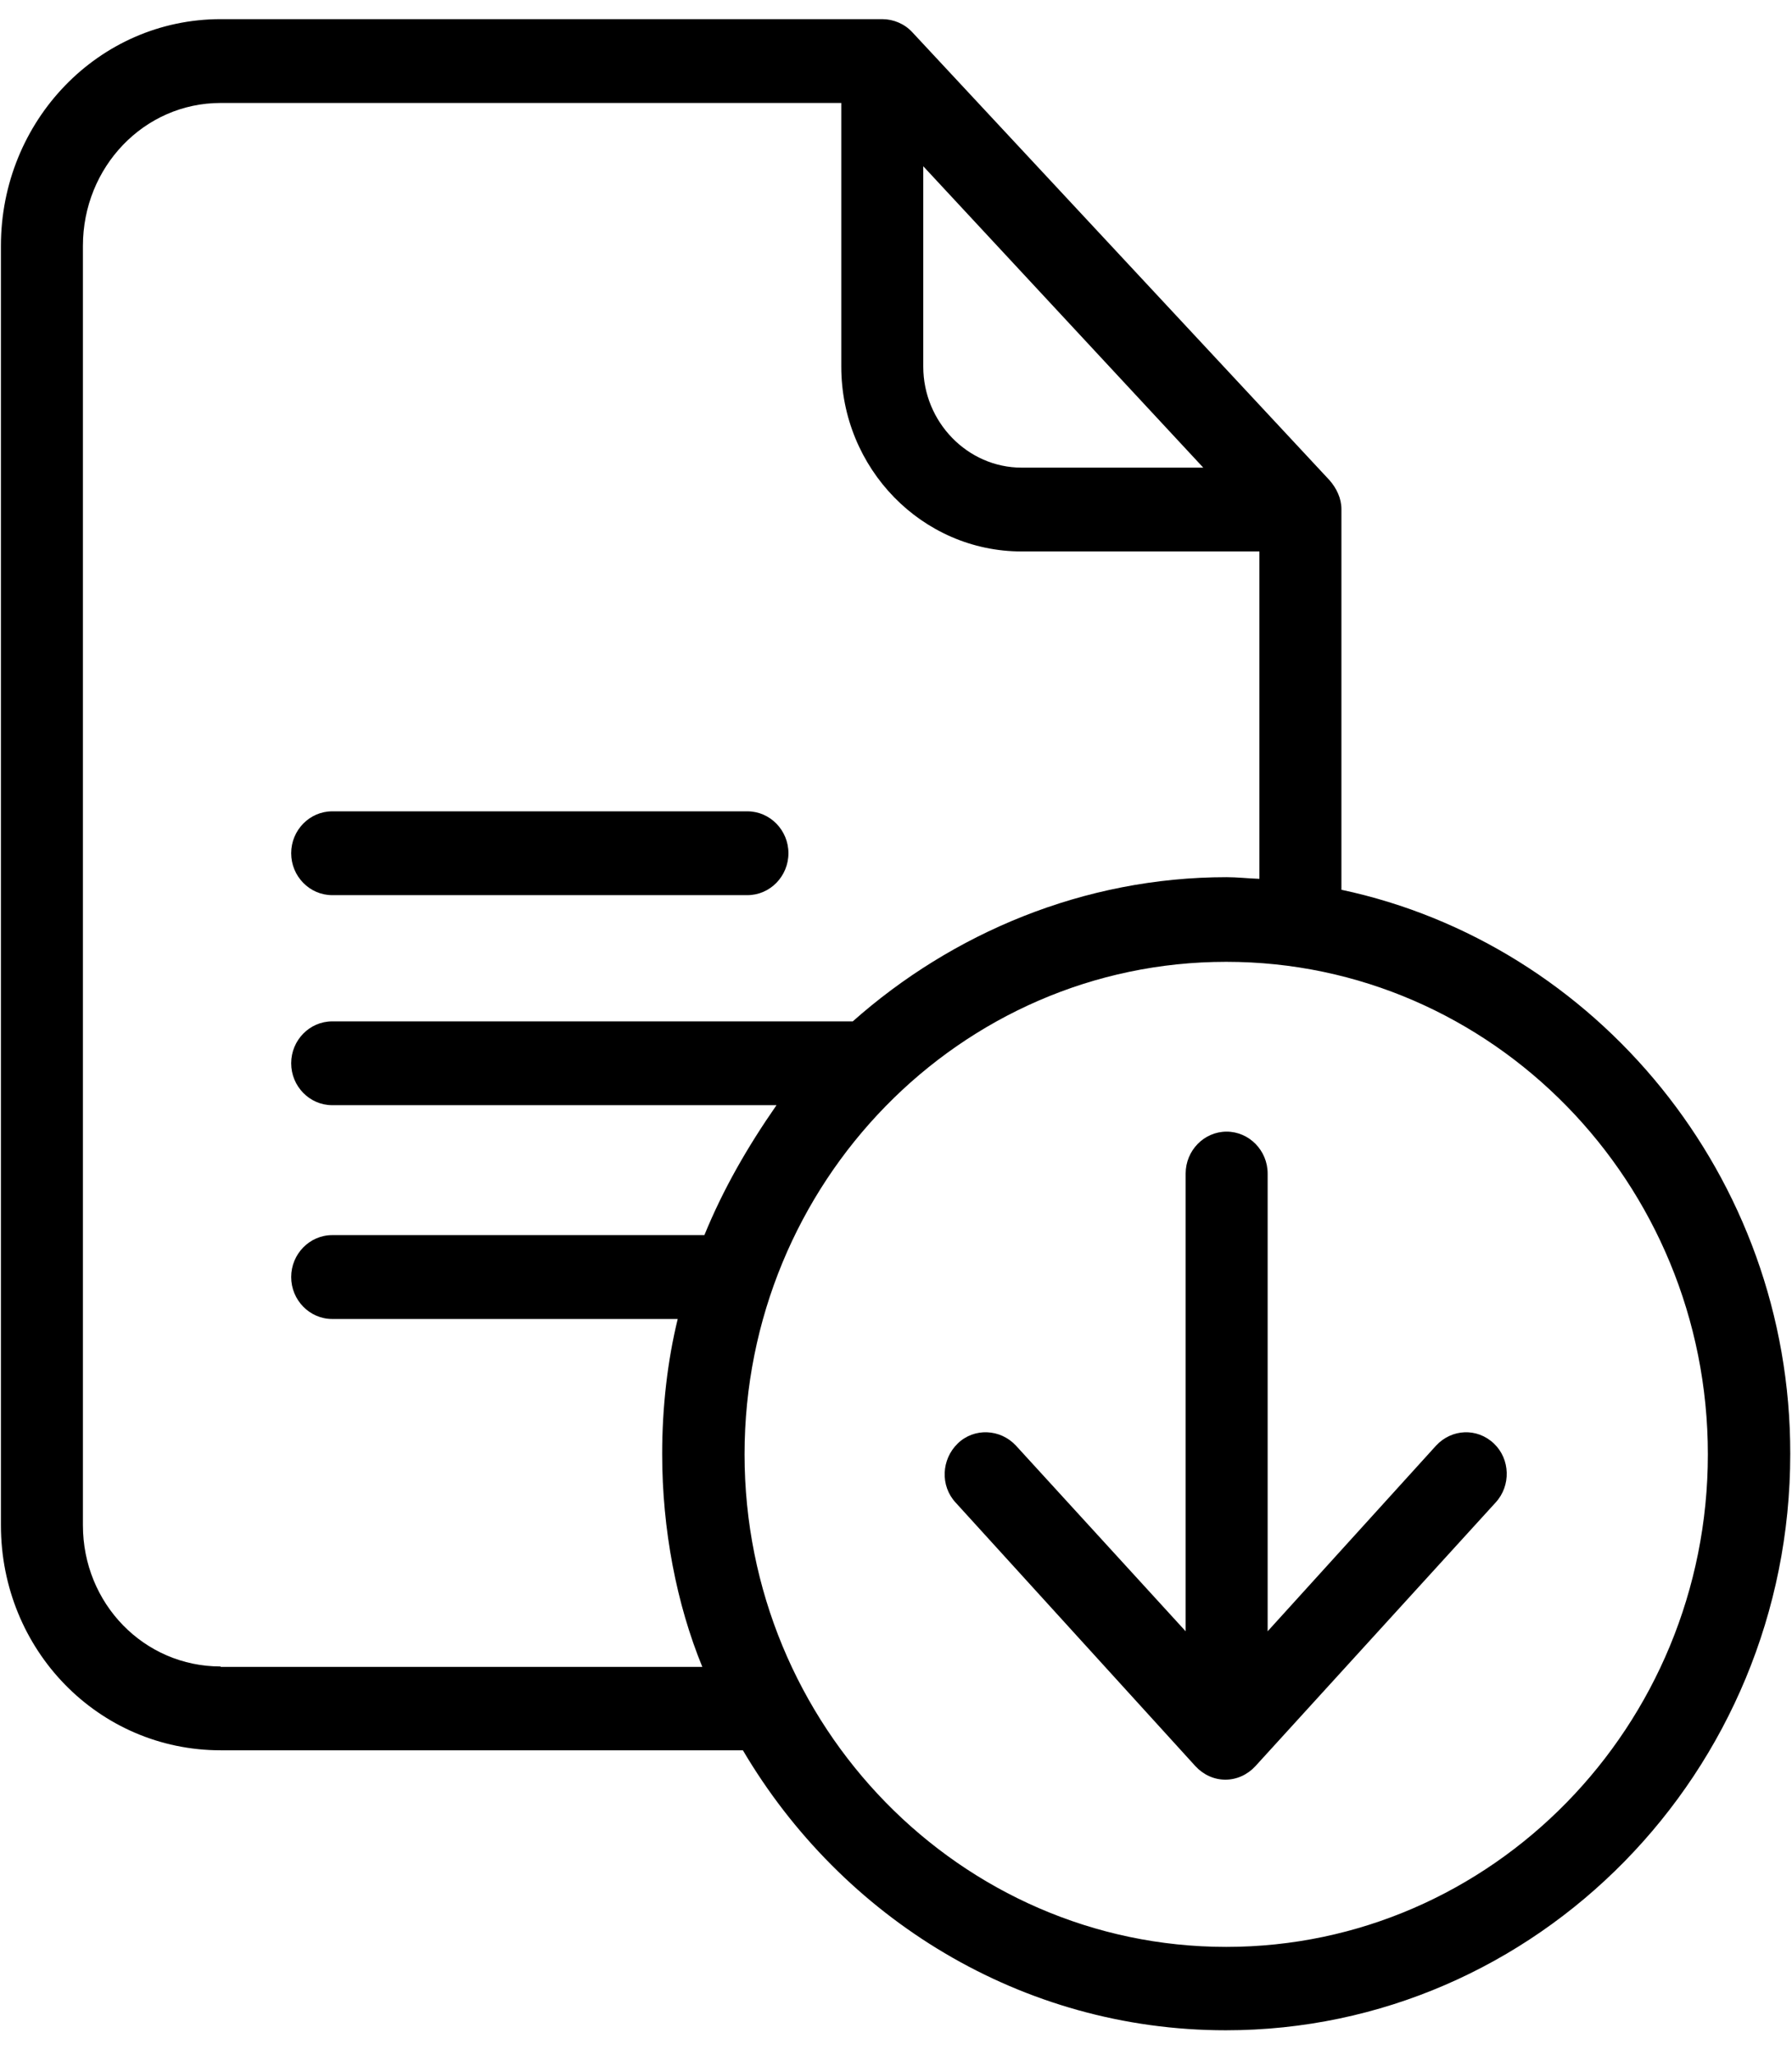 <svg width="41" height="47" viewBox="0 0 41 47" fill="none" xmlns="http://www.w3.org/2000/svg">
<path d="M30.691 20.351V11.645C30.691 11.396 30.578 11.166 30.419 10.984L20.871 0.735C20.693 0.543 20.439 0.438 20.186 0.438H5.048C2.254 0.438 0.021 2.767 0.021 5.624V34.885C0.021 37.742 2.254 40.033 5.048 40.033H16.997C19.258 43.868 23.366 46.437 28.046 46.437C35.155 46.437 40.96 40.532 40.96 33.255C40.97 26.899 36.505 21.587 30.691 20.351ZM21.124 3.803L27.53 10.696H23.375C22.137 10.696 21.124 9.651 21.124 8.386V3.803ZM5.048 38.116C3.295 38.116 1.897 36.678 1.897 34.885V5.624C1.897 3.822 3.295 2.355 5.048 2.355H19.248V8.386C19.248 10.715 21.096 12.613 23.375 12.613H28.814V20.101C28.533 20.091 28.308 20.063 28.064 20.063C24.791 20.063 21.781 21.348 19.511 23.361H7.6C7.084 23.361 6.662 23.792 6.662 24.319C6.662 24.847 7.084 25.278 7.6 25.278H17.766C17.1 26.237 16.547 27.196 16.116 28.25H7.6C7.084 28.25 6.662 28.682 6.662 29.209C6.662 29.736 7.084 30.168 7.6 30.168H15.506C15.271 31.127 15.15 32.191 15.15 33.255C15.15 34.981 15.478 36.687 16.069 38.126H5.048V38.116ZM28.055 44.53C21.978 44.53 17.035 39.477 17.035 33.264C17.035 27.052 21.968 21.999 28.055 21.999C34.142 21.999 39.075 27.052 39.075 33.264C39.075 39.477 34.133 44.53 28.055 44.53Z" fill="black"/>
<path d="M7.6 20.474H17.101C17.617 20.474 18.039 20.043 18.039 19.515C18.039 18.988 17.617 18.557 17.101 18.557H7.6C7.084 18.557 6.662 18.988 6.662 19.515C6.662 20.043 7.084 20.474 7.6 20.474Z" fill="black"/>
<path d="M32.857 33.064L29.003 37.311V26.842C29.003 26.314 28.58 25.883 28.064 25.883C27.549 25.883 27.127 26.314 27.127 26.842V37.311L23.244 33.064C22.887 32.68 22.287 32.652 21.912 33.016C21.537 33.38 21.508 33.984 21.865 34.368L27.352 40.398C27.53 40.59 27.774 40.705 28.036 40.705C28.299 40.705 28.543 40.59 28.721 40.398L34.217 34.368C34.574 33.984 34.555 33.371 34.179 33.016C33.795 32.652 33.214 32.68 32.857 33.064Z" fill="black"/>
</svg>
